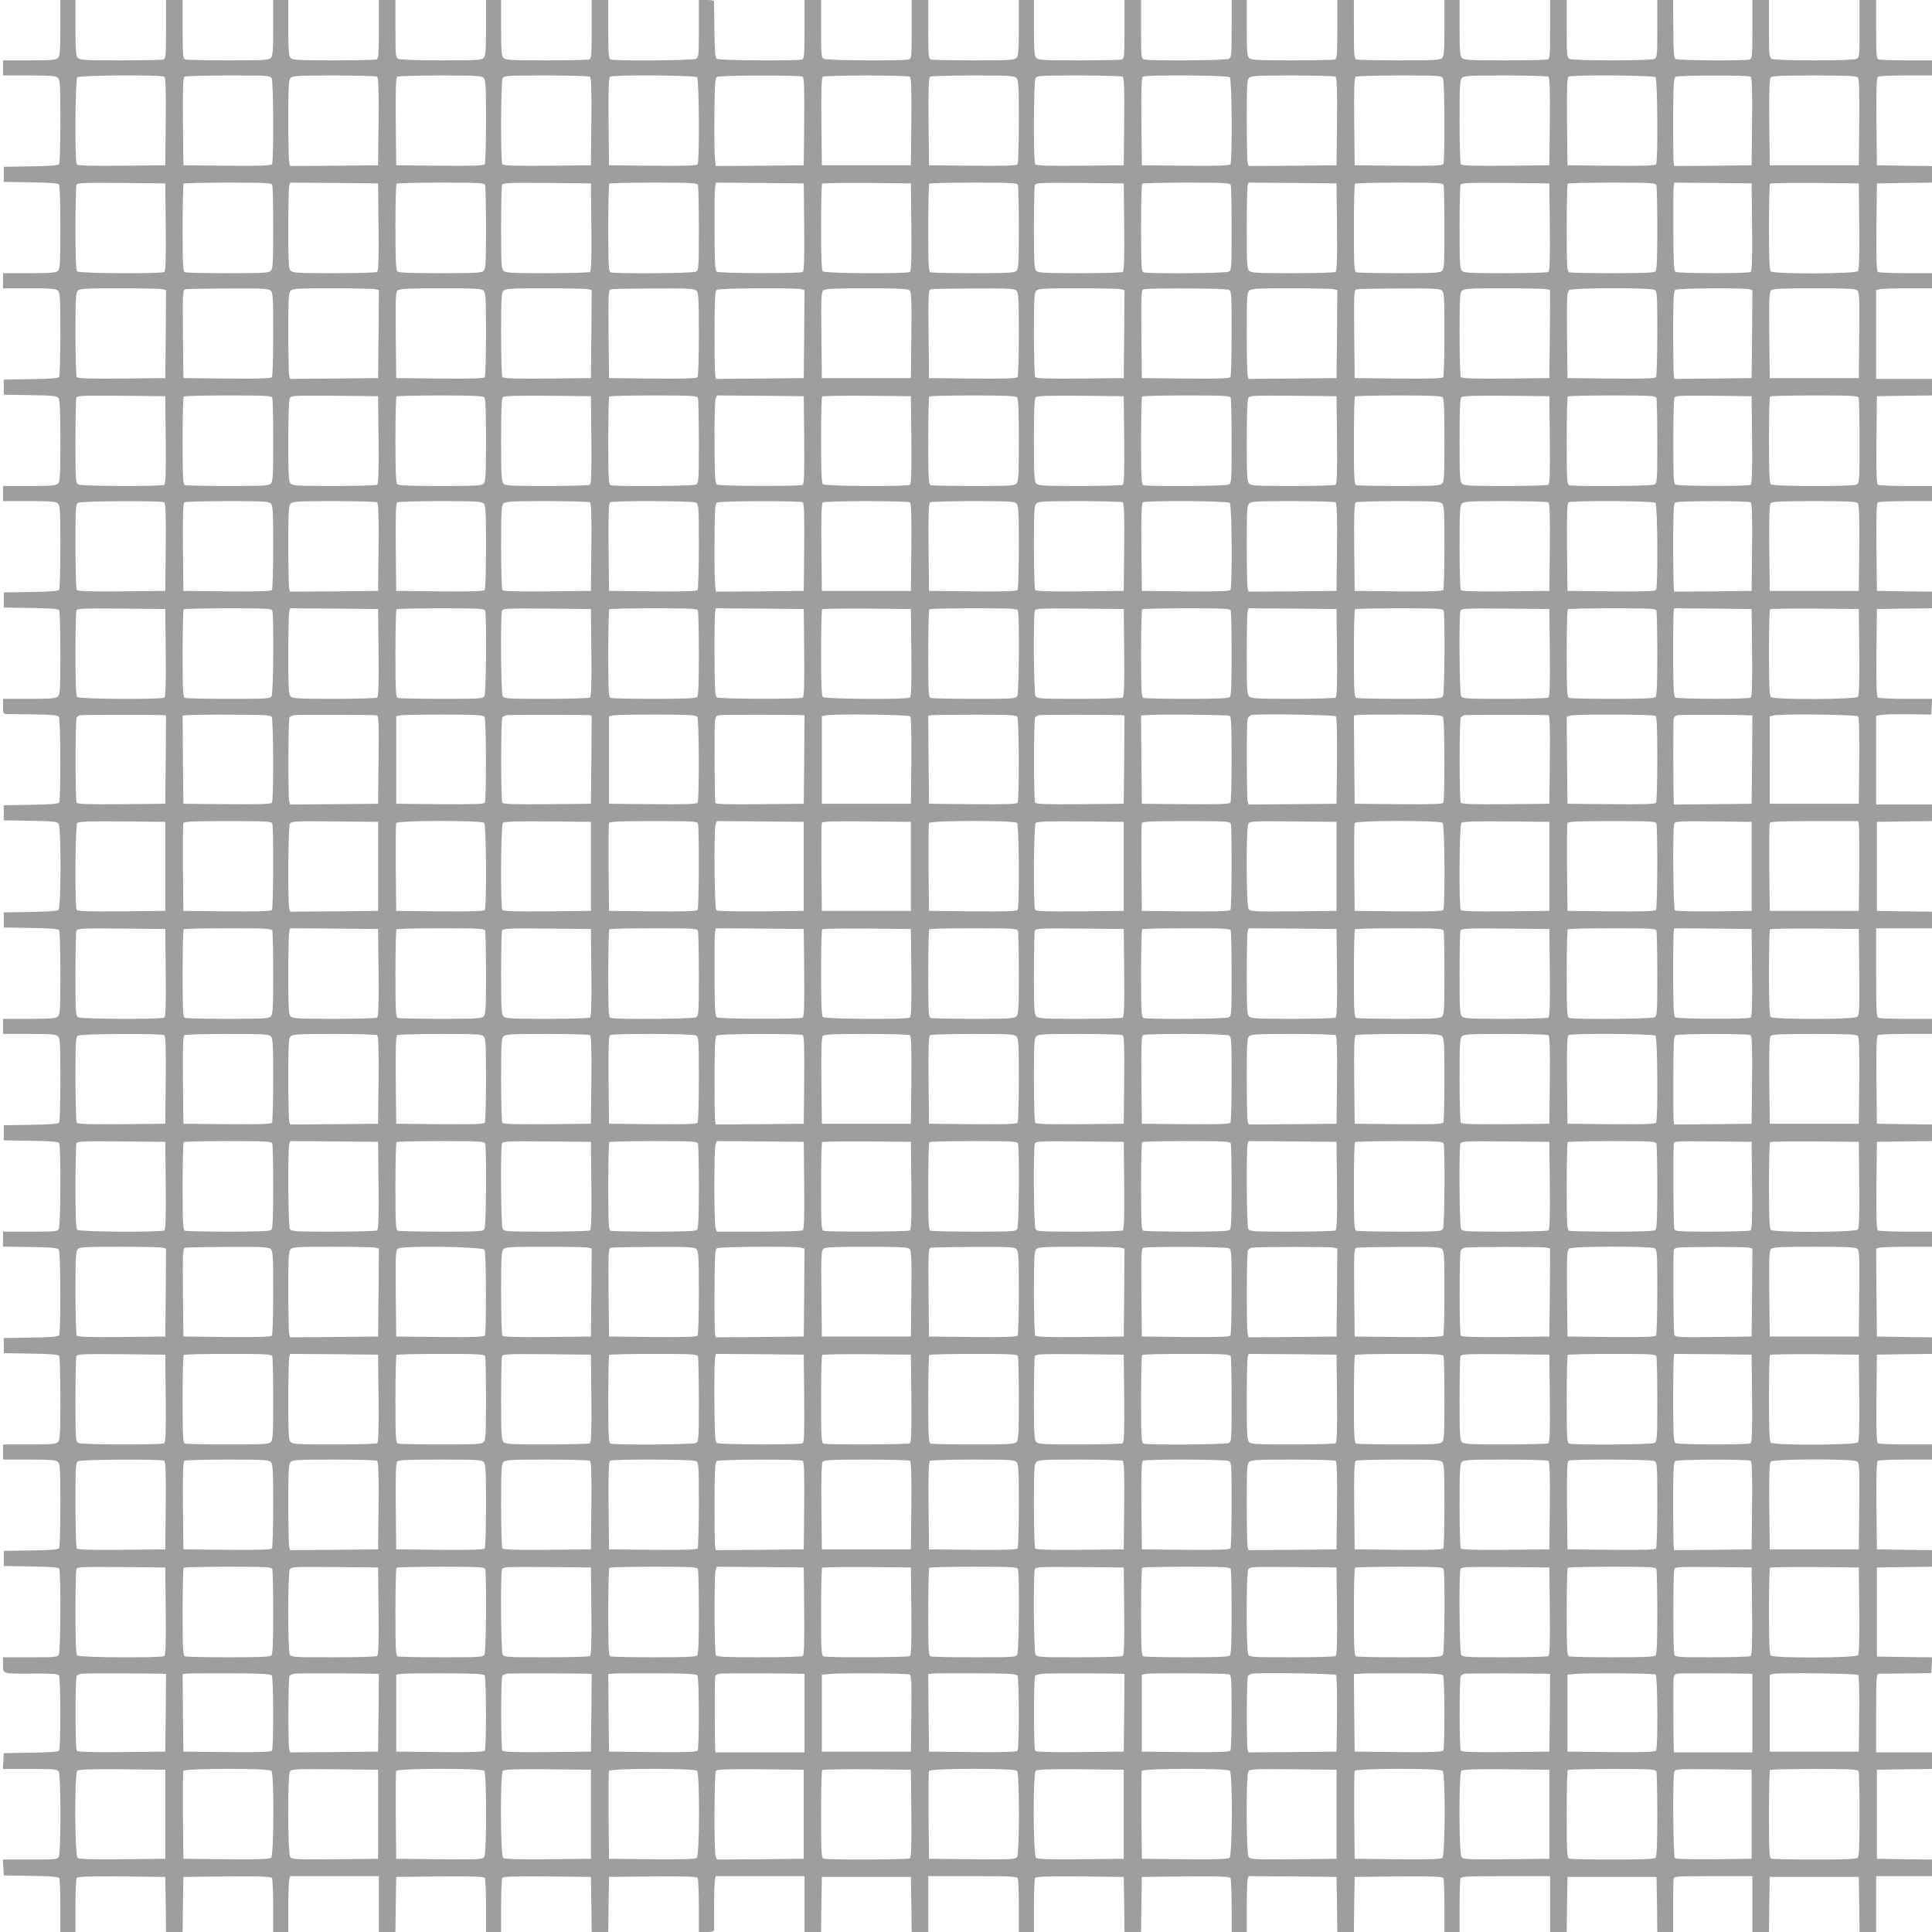 <?xml version="1.0" standalone="no"?>
<!DOCTYPE svg PUBLIC "-//W3C//DTD SVG 20010904//EN"
 "http://www.w3.org/TR/2001/REC-SVG-20010904/DTD/svg10.dtd">
<svg version="1.0" xmlns="http://www.w3.org/2000/svg"
 width="1280pt" height="1280pt" viewBox="0 0 1280 1280"
 preserveAspectRatio="xMidYMid meet">
<g transform="translate(0,1280) scale(0.1,-0.1)"
fill="#9e9e9e" stroke="none">
<path d="M400 12616 c0 -154 -3 -187 -16 -200 -13 -13 -45 -16 -190 -16 l-174
0 0 -50 0 -50 174 0 c145 0 177 -3 190 -16 14 -13 16 -53 16 -287 0 -150 -4
-278 -8 -284 -6 -9 -59 -13 -187 -15 l-180 -3 0 -50 0 -50 180 -3 c128 -2 181
-6 187 -15 4 -6 8 -134 8 -284 0 -234 -2 -274 -16 -287 -13 -13 -45 -16 -190
-16 l-174 0 0 -50 0 -50 174 0 c145 0 177 -3 190 -16 14 -13 16 -53 16 -287 0
-150 -4 -278 -8 -284 -6 -9 -59 -13 -187 -15 l-180 -3 0 -50 0 -50 175 -3
c150 -2 177 -5 187 -19 10 -12 13 -86 13 -284 0 -230 -2 -270 -16 -283 -13
-13 -45 -16 -190 -16 l-174 0 0 -50 0 -50 174 0 c145 0 177 -3 190 -16 14 -13
16 -53 16 -287 0 -150 -4 -278 -8 -284 -6 -9 -59 -13 -187 -15 l-180 -3 0 -50
0 -50 180 -3 c128 -2 181 -6 187 -15 4 -6 8 -134 8 -284 0 -234 -2 -274 -16
-287 -13 -13 -45 -16 -190 -16 l-174 0 0 -50 c0 -45 2 -50 23 -51 12 0 93 -1
180 -2 128 -2 160 -5 167 -17 12 -18 13 -550 2 -567 -6 -9 -59 -13 -187 -15
l-180 -3 0 -50 0 -50 175 -3 c150 -2 177 -5 188 -19 18 -25 17 -556 -1 -572
-8 -6 -80 -12 -188 -13 l-174 -3 0 -50 0 -50 180 -3 c128 -2 181 -6 187 -15 4
-6 8 -134 8 -284 0 -234 -2 -274 -16 -287 -13 -13 -45 -16 -190 -16 l-174 0 0
-50 0 -50 174 0 c145 0 177 -3 190 -16 14 -13 16 -53 16 -287 0 -150 -4 -278
-8 -284 -6 -9 -59 -13 -187 -15 l-180 -3 0 -50 0 -50 180 -3 c128 -2 181 -6
187 -15 12 -19 10 -545 -2 -568 -10 -18 -23 -19 -190 -19 l-180 0 0 -49 0 -50
180 -3 c147 -2 183 -6 190 -18 12 -18 13 -550 2 -567 -6 -9 -59 -13 -187 -15
l-180 -3 0 -50 0 -50 180 -3 c128 -2 181 -6 187 -15 4 -6 8 -134 8 -284 0
-234 -2 -274 -16 -287 -13 -13 -45 -16 -190 -16 l-174 0 0 -50 0 -50 174 0
c145 0 177 -3 190 -16 14 -13 16 -53 16 -287 0 -150 -4 -278 -8 -284 -6 -9
-59 -13 -187 -15 l-180 -3 0 -50 0 -50 180 -3 c128 -2 181 -6 187 -15 12 -19
10 -545 -2 -568 -10 -18 -23 -19 -190 -19 l-180 0 0 -50 c0 -61 -8 -59 203
-58 127 1 161 -2 168 -13 11 -17 12 -479 1 -496 -6 -9 -59 -13 -187 -15 l-180
-3 -3 -52 -3 -53 180 0 c168 0 181 -1 191 -19 14 -26 14 -536 0 -562 -10 -18
-23 -19 -191 -19 l-180 0 3 -52 3 -53 180 -3 c128 -2 181 -6 187 -15 4 -6 8
-90 8 -184 l0 -173 50 0 50 0 0 173 c0 94 4 178 8 185 7 9 73 12 298 10 l289
-3 3 -182 2 -183 55 0 55 0 2 183 3 182 289 3 c225 2 291 -1 298 -10 4 -7 8
-91 8 -185 l0 -173 50 0 50 0 0 163 c0 89 3 172 6 185 l6 22 294 0 294 0 0
-185 0 -185 55 0 55 0 2 183 3 182 289 3 c225 2 291 -1 298 -10 4 -7 8 -91 8
-185 l0 -173 50 0 50 0 0 173 c0 94 4 178 8 185 7 9 73 12 298 10 l289 -3 3
-183 2 -182 55 0 55 0 2 183 3 182 289 3 c225 2 291 -1 298 -10 4 -7 8 -91 8
-185 l0 -173 50 0 c41 0 50 3 51 18 1 9 1 78 0 152 0 74 2 150 5 168 l5 32
294 0 295 0 0 -185 0 -185 55 0 55 0 2 183 3 182 295 0 295 0 3 -182 2 -183
55 0 55 0 0 185 0 185 294 0 c259 0 295 -2 300 -16 3 -9 6 -92 6 -185 l0 -169
50 0 50 0 0 173 c0 94 4 178 8 185 7 9 73 12 298 10 l289 -3 3 -182 2 -183 55
0 55 0 2 183 3 182 289 3 c225 2 291 -1 298 -10 4 -7 8 -91 8 -185 l0 -173 50
0 50 0 0 163 c0 89 3 172 6 185 l6 22 292 -2 291 -3 3 -182 2 -183 55 0 55 0
2 183 3 182 289 3 c225 2 291 -1 298 -10 4 -7 8 -91 8 -185 l0 -173 50 0 50 0
0 169 c0 93 3 176 6 185 5 14 41 16 300 16 l294 0 0 -185 0 -185 55 0 55 0 2
183 3 182 295 0 295 0 3 -182 2 -183 53 0 52 0 0 167 c0 93 1 176 3 186 4 16
25 17 263 17 l259 0 0 -185 0 -185 55 0 55 0 2 183 3 182 295 0 295 0 3 -182
2 -183 55 0 55 0 0 185 0 185 185 0 185 0 0 55 0 55 -182 2 -183 3 0 295 0
295 183 3 182 2 0 55 0 55 -185 0 -185 0 0 260 c0 241 1 260 18 261 9 0 91 1
182 2 l165 2 3 52 3 53 -183 2 -183 3 0 295 0 295 183 3 182 2 0 55 0 55 -182
2 -183 3 -3 289 c-2 225 1 291 10 298 7 4 91 8 186 8 l172 0 0 50 0 50 -172 0
c-95 0 -179 4 -186 8 -9 7 -12 73 -10 298 l3 289 183 3 182 2 0 55 0 55 -182
2 -183 3 -3 291 -2 292 22 6 c13 3 96 6 186 6 l162 0 0 50 0 50 -172 0 c-95 0
-179 4 -186 8 -9 7 -12 73 -10 298 l3 289 183 3 182 2 0 55 0 55 -182 2 -183
3 -3 289 c-2 225 1 291 10 298 7 4 91 8 186 8 l172 0 0 50 0 50 -169 0 c-93 0
-176 3 -185 6 -14 5 -16 41 -16 300 l0 294 185 0 185 0 0 55 0 55 -182 2 -183
3 0 295 0 295 183 3 182 2 0 55 0 55 -185 0 -185 0 0 294 0 294 38 6 c20 3
102 5 182 4 l145 -2 3 52 3 52 -173 0 c-95 0 -179 4 -186 8 -9 7 -12 73 -10
298 l3 289 183 3 182 2 0 55 0 55 -182 2 -183 3 -3 289 c-2 225 1 291 10 298
7 4 91 8 186 8 l172 0 0 50 0 50 -172 0 c-95 0 -179 4 -186 8 -9 7 -12 73 -10
298 l3 289 183 3 182 2 0 55 0 55 -185 0 -185 0 0 294 0 294 23 6 c12 3 95 6
185 6 l162 0 0 50 0 50 -172 0 c-95 0 -179 4 -186 8 -9 7 -12 73 -10 298 l3
289 183 3 182 2 0 55 0 55 -182 2 -183 3 -3 289 c-2 225 1 291 10 298 7 4 91
8 186 8 l172 0 0 50 0 50 -169 0 c-93 0 -176 3 -185 6 -14 5 -16 32 -16 200
l0 194 -55 0 -55 0 0 -190 c0 -177 -1 -190 -19 -200 -12 -6 -120 -10 -281 -10
-161 0 -269 4 -281 10 -18 10 -19 23 -19 200 l0 190 -55 0 -55 0 0 -194 c0
-168 -2 -195 -16 -200 -25 -10 -477 -7 -493 3 -11 7 -14 48 -15 200 l-1 191
-52 0 -53 0 0 -190 c0 -177 -1 -190 -19 -200 -12 -6 -120 -10 -281 -10 -161 0
-269 4 -281 10 -18 10 -19 23 -19 200 l0 190 -55 0 -55 0 0 -194 c0 -168 -2
-195 -16 -200 -9 -3 -136 -6 -284 -6 -231 0 -271 2 -284 16 -13 13 -16 46 -16
200 l0 184 -50 0 -50 0 0 -184 c0 -154 -3 -187 -16 -200 -13 -14 -53 -16 -284
-16 -148 0 -275 3 -284 6 -14 5 -16 32 -16 200 l0 194 -55 0 -55 0 0 -194 c0
-168 -2 -195 -16 -200 -9 -3 -136 -6 -284 -6 -231 0 -271 2 -284 16 -13 13
-16 46 -16 200 l0 184 -50 0 -50 0 0 -190 c0 -177 -1 -190 -19 -200 -21 -11
-519 -14 -558 -4 -23 6 -23 8 -23 200 l0 194 -55 0 -55 0 0 -194 c0 -168 -2
-195 -16 -200 -9 -3 -136 -6 -284 -6 -231 0 -271 2 -284 16 -13 13 -16 46 -16
200 l0 184 -50 0 -50 0 0 -184 c0 -154 -3 -187 -16 -200 -13 -14 -53 -16 -284
-16 -148 0 -275 3 -284 6 -14 5 -16 32 -16 200 l0 194 -55 0 -55 0 0 -194 c0
-192 0 -194 -22 -200 -40 -10 -538 -7 -559 4 -18 10 -19 23 -19 200 l0 190
-55 0 -55 0 0 -194 c0 -168 -2 -195 -16 -200 -26 -10 -548 -7 -564 4 -12 8
-15 42 -17 192 -1 101 -2 186 -3 191 0 4 -22 7 -50 7 l-50 0 0 -190 c0 -177
-1 -190 -19 -200 -21 -11 -537 -15 -565 -4 -14 5 -16 32 -16 200 l0 194 -55 0
-55 0 0 -194 c0 -168 -2 -195 -16 -200 -9 -3 -136 -6 -284 -6 -231 0 -271 2
-284 16 -13 13 -16 46 -16 200 l0 184 -50 0 -50 0 0 -184 c0 -154 -3 -187 -16
-200 -13 -14 -53 -16 -280 -16 -164 0 -273 4 -285 10 -18 10 -19 23 -19 200
l0 190 -55 0 -55 0 0 -194 c0 -168 -2 -195 -16 -200 -9 -3 -136 -6 -284 -6
-231 0 -271 2 -284 16 -13 13 -16 46 -16 200 l0 184 -50 0 -50 0 0 -184 c0
-154 -3 -187 -16 -200 -13 -14 -53 -16 -284 -16 -148 0 -275 3 -284 6 -14 5
-16 32 -16 200 l0 194 -55 0 -55 0 0 -194 c0 -168 -2 -195 -16 -200 -9 -3
-136 -6 -284 -6 -231 0 -271 2 -284 16 -13 13 -16 46 -16 200 l0 184 -50 0
-50 0 0 -184z m688 -324 c9 -7 12 -73 10 -298 l-3 -289 -289 -3 c-225 -2 -291
1 -298 10 -13 22 -10 562 4 576 14 14 554 17 576 4z m712 -11 c12 -23 14 -549
2 -569 -7 -9 -73 -12 -298 -10 l-289 3 -3 289 c-2 225 1 291 10 298 7 4 138 8
290 8 264 0 278 -1 288 -19z m698 11 c9 -7 12 -73 10 -298 l-3 -289 -291 -3
-292 -2 -6 22 c-3 13 -6 141 -6 285 0 225 2 264 16 277 13 14 53 16 287 16
150 0 278 -4 285 -8z m706 -8 c14 -13 16 -53 16 -287 0 -150 -4 -278 -8 -285
-7 -9 -73 -12 -298 -10 l-289 3 -3 289 c-2 225 1 291 10 298 7 4 135 8 285 8
234 0 274 -2 287 -16z m704 8 c9 -7 12 -73 10 -298 l-3 -289 -289 -3 c-225 -2
-291 1 -298 10 -12 20 -10 546 2 569 10 18 24 19 288 19 152 0 283 -4 290 -8z
m710 -4 c14 -14 17 -554 4 -576 -7 -9 -73 -12 -298 -10 l-289 3 -3 289 c-2
225 1 291 10 298 22 13 562 10 576 -4z m700 4 c9 -7 12 -73 10 -298 l-3 -289
-291 -3 -292 -2 -5 42 c-3 24 -5 155 -4 291 2 208 4 249 17 257 18 12 550 13
568 2z m710 0 c9 -7 12 -73 10 -298 l-3 -289 -295 0 -295 0 -3 289 c-2 225 1
291 10 298 7 4 137 8 288 8 151 0 281 -4 288 -8z m706 -8 c14 -13 16 -53 16
-287 0 -150 -4 -278 -8 -285 -7 -9 -73 -12 -298 -10 l-289 3 -3 289 c-2 225 1
291 10 298 7 4 135 8 285 8 234 0 274 -2 287 -16z m704 8 c9 -7 12 -73 10
-298 l-3 -289 -289 -3 c-225 -2 -291 1 -298 10 -12 20 -10 546 2 569 10 18 24
19 288 19 152 0 283 -4 290 -8z m710 -4 c14 -14 17 -554 4 -576 -7 -9 -73 -12
-298 -10 l-289 3 -3 289 c-2 225 1 291 10 298 22 13 562 10 576 -4z m700 4 c9
-7 12 -73 10 -298 l-3 -289 -291 -3 -292 -2 -6 22 c-3 13 -6 141 -6 285 0 225
2 264 16 277 13 14 53 16 287 16 150 0 278 -4 285 -8z m712 -11 c12 -23 14
-549 2 -569 -7 -9 -73 -12 -298 -10 l-289 3 -3 289 c-2 225 1 291 10 298 7 4
138 8 290 8 264 0 278 -1 288 -19z m698 11 c9 -7 12 -73 10 -298 l-3 -289
-289 -3 c-225 -2 -291 1 -298 10 -4 7 -8 135 -8 285 0 234 2 274 16 287 13 14
53 16 287 16 150 0 278 -4 285 -8z m710 -4 c14 -14 17 -554 4 -576 -7 -9 -73
-12 -298 -10 l-289 3 -3 289 c-2 225 1 291 10 298 22 13 562 10 576 -4z m630
4 c9 -7 12 -73 10 -298 l-3 -289 -256 -3 -257 -2 -4 27 c-2 16 -3 146 -3 291
1 218 4 265 16 273 17 11 479 12 497 1z m711 -6 c8 -9 11 -96 9 -297 l-3 -284
-295 0 -295 0 -3 284 c-2 201 1 288 9 297 9 11 66 14 289 14 223 0 280 -3 289
-14z m-11211 -990 c2 -225 -1 -291 -10 -298 -22 -13 -562 -10 -576 4 -9 9 -12
86 -12 284 0 150 3 280 6 288 6 15 38 16 298 14 l291 -3 3 -289z m706 278 c3
-9 6 -136 6 -284 0 -231 -2 -271 -16 -284 -13 -14 -53 -16 -284 -16 -148 0
-275 3 -284 6 -14 5 -16 41 -16 293 0 158 3 291 7 294 3 4 136 7 294 7 252 0
288 -2 293 -16z m704 -278 c2 -225 -1 -291 -10 -298 -7 -4 -135 -8 -285 -8
-234 0 -274 2 -287 16 -14 13 -16 52 -16 277 0 144 3 272 6 285 l6 22 292 -2
291 -3 3 -289z m706 278 c3 -9 6 -136 6 -284 0 -231 -2 -271 -16 -284 -13 -14
-54 -16 -288 -16 -198 0 -275 3 -284 12 -9 9 -12 88 -12 293 0 155 3 285 7
288 3 4 136 7 294 7 252 0 288 -2 293 -16z m704 -278 c2 -225 -1 -291 -10
-298 -7 -4 -135 -8 -285 -8 -234 0 -274 2 -287 16 -14 13 -16 53 -16 284 0
148 3 276 6 284 6 15 38 16 298 14 l291 -3 3 -289z m706 278 c3 -9 6 -139 6
-289 0 -261 -1 -275 -19 -285 -21 -11 -537 -15 -565 -4 -14 5 -16 41 -16 293
0 158 3 291 7 294 3 4 136 7 294 7 252 0 288 -2 293 -16z m704 -278 c2 -225
-1 -291 -10 -298 -18 -11 -550 -10 -568 2 -13 8 -15 49 -16 262 -1 139 0 270
3 291 l6 37 291 -2 291 -3 3 -289z m710 0 c2 -225 -1 -291 -10 -298 -22 -13
-562 -10 -576 4 -9 9 -12 88 -12 293 0 155 3 285 7 288 4 4 137 6 297 5 l291
-3 3 -289z m706 278 c3 -9 6 -136 6 -284 0 -231 -2 -271 -16 -284 -13 -14 -53
-16 -284 -16 -148 0 -275 3 -284 6 -14 5 -16 41 -16 293 0 158 3 291 7 294 3
4 136 7 294 7 252 0 288 -2 293 -16z m704 -278 c2 -225 -1 -291 -10 -298 -7
-4 -135 -8 -285 -8 -234 0 -274 2 -287 16 -14 13 -16 53 -16 284 0 148 3 276
6 284 6 15 38 16 298 14 l291 -3 3 -289z m706 278 c3 -9 6 -139 6 -289 0 -261
-1 -275 -19 -285 -21 -11 -537 -15 -565 -4 -14 5 -16 41 -16 293 0 158 3 291
7 294 3 4 136 7 294 7 252 0 288 -2 293 -16z m704 -278 c2 -225 -1 -291 -10
-298 -7 -4 -135 -8 -285 -8 -234 0 -274 2 -287 16 -14 13 -16 52 -16 277 0
144 3 272 6 285 l6 22 292 -2 291 -3 3 -289z m706 278 c3 -9 6 -136 6 -284 0
-231 -2 -271 -16 -284 -13 -14 -53 -16 -284 -16 -148 0 -275 3 -284 6 -14 5
-16 41 -16 293 0 158 3 291 7 294 3 4 136 7 294 7 252 0 288 -2 293 -16z m704
-278 c2 -225 -1 -291 -10 -298 -7 -4 -135 -8 -285 -8 -234 0 -274 2 -287 16
-14 13 -16 53 -16 284 0 148 3 276 6 284 6 15 38 16 298 14 l291 -3 3 -289z
m706 278 c3 -9 6 -138 6 -288 0 -198 -3 -275 -12 -284 -9 -9 -86 -12 -284 -12
-150 0 -279 3 -288 6 -14 5 -16 41 -16 293 0 158 3 291 7 294 3 4 136 7 294 7
252 0 288 -2 293 -16z m634 -278 c2 -225 -1 -291 -10 -298 -18 -11 -480 -10
-497 1 -11 7 -14 58 -15 273 -1 144 0 275 3 291 l3 27 257 -2 256 -3 3 -289z
m710 5 c2 -201 -1 -288 -9 -297 -16 -19 -558 -21 -577 -2 -9 9 -12 88 -12 293
0 155 3 285 7 288 4 4 137 6 297 5 l291 -3 3 -284z m-11240 -417 l22 -6 -2
-292 -3 -291 -289 -3 c-225 -2 -291 1 -298 10 -4 7 -8 135 -8 285 0 234 2 274
16 287 13 14 52 16 277 16 144 0 272 -3 285 -6z m716 -10 c14 -13 16 -53 16
-287 0 -150 -4 -278 -8 -285 -7 -9 -73 -12 -298 -10 l-289 3 -3 292 c-2 271
-1 292 15 296 10 3 138 5 285 6 230 1 269 -1 282 -15z m694 10 l22 -6 -2 -292
-3 -291 -291 -3 -292 -2 -6 22 c-3 13 -6 141 -6 285 0 225 2 264 16 277 13 14
52 16 277 16 144 0 272 -3 285 -6z m716 -10 c14 -13 16 -53 16 -287 0 -150 -4
-278 -8 -285 -7 -9 -73 -12 -298 -10 l-289 3 -3 285 c-2 259 -1 286 15 298 12
9 86 12 284 12 230 0 270 -2 283 -16z m694 10 l22 -6 -2 -292 -3 -291 -289 -3
c-225 -2 -291 1 -298 10 -4 7 -8 135 -8 285 0 234 2 274 16 287 13 14 52 16
277 16 144 0 272 -3 285 -6z m716 -10 c14 -13 16 -53 16 -287 0 -150 -4 -278
-8 -285 -7 -9 -73 -12 -298 -10 l-289 3 -3 292 c-2 271 -1 292 15 296 10 3
138 5 285 6 230 1 269 -1 282 -15z m694 10 l22 -6 -2 -292 -3 -291 -291 -3
-292 -2 -4 31 c-3 17 -4 147 -4 290 1 219 3 261 16 269 16 11 520 14 558 4z
m715 -6 c16 -12 17 -39 15 -298 l-3 -285 -295 0 -295 0 -3 285 c-2 259 -1 286
15 298 12 9 86 12 283 12 197 0 271 -3 283 -12z m711 -4 c14 -13 16 -53 16
-287 0 -150 -4 -278 -8 -285 -7 -9 -73 -12 -298 -10 l-289 3 -3 292 c-2 271
-1 292 15 296 10 3 138 5 285 6 230 1 269 -1 282 -15z m694 10 l22 -6 -2 -292
-3 -291 -289 -3 c-225 -2 -291 1 -298 10 -4 7 -8 135 -8 285 0 234 2 274 16
287 13 14 52 16 277 16 144 0 272 -3 285 -6z m713 -4 c18 -10 19 -24 19 -288
0 -152 -4 -283 -8 -290 -7 -9 -73 -12 -298 -10 l-289 3 -3 292 c-2 271 -1 292
15 296 38 10 545 7 564 -3z m697 4 l22 -6 -2 -292 -3 -291 -291 -3 -292 -2 -6
22 c-3 13 -6 141 -6 285 0 225 2 264 16 277 13 14 52 16 277 16 144 0 272 -3
285 -6z m716 -10 c14 -13 16 -53 16 -287 0 -150 -4 -278 -8 -285 -7 -9 -73
-12 -298 -10 l-289 3 -3 292 c-2 271 -1 292 15 296 10 3 138 5 285 6 230 1
269 -1 282 -15z m694 10 l22 -6 -2 -292 -3 -291 -289 -3 c-225 -2 -291 1 -298
10 -4 7 -8 135 -8 285 0 234 2 274 16 287 13 14 52 16 277 16 144 0 272 -3
285 -6z m713 -4 c18 -10 19 -24 19 -288 0 -152 -4 -283 -8 -290 -7 -9 -73 -12
-298 -10 l-289 3 -3 285 c-2 259 -1 286 15 298 22 16 534 17 564 2z m627 4
l22 -6 -2 -292 -3 -291 -256 -3 -257 -2 -3 32 c-2 18 -4 149 -4 291 1 216 3
260 15 267 16 11 451 13 488 4z m715 -6 c16 -12 17 -39 15 -298 l-3 -285 -295
0 -295 0 -3 285 c-2 259 -1 286 15 298 12 9 86 12 283 12 197 0 271 -3 283
-12z m-11205 -992 c2 -225 -1 -291 -10 -298 -20 -12 -546 -10 -569 2 -18 10
-19 24 -19 285 0 150 3 281 6 289 6 15 38 16 298 14 l291 -3 3 -289z m706 278
c3 -9 6 -136 6 -284 0 -231 -2 -271 -16 -284 -13 -14 -53 -16 -284 -16 -148 0
-275 3 -284 6 -14 5 -16 41 -16 293 0 158 3 291 7 294 3 4 136 7 294 7 252 0
288 -2 293 -16z m704 -278 c2 -225 -1 -291 -10 -298 -7 -4 -135 -8 -285 -8
-234 0 -274 2 -287 16 -14 13 -16 53 -16 280 0 165 4 273 10 285 10 19 22 19
298 17 l287 -3 3 -289z m700 282 c9 -9 12 -86 12 -284 0 -234 -2 -275 -16
-288 -13 -14 -54 -16 -288 -16 -198 0 -275 3 -284 12 -9 9 -12 88 -12 293 0
155 3 285 7 288 3 4 133 7 288 7 205 0 284 -3 293 -12z m710 -282 c2 -225 -1
-291 -10 -298 -7 -4 -135 -8 -285 -8 -234 0 -274 2 -287 16 -14 13 -16 54 -16
288 0 200 3 275 12 284 9 9 84 12 298 10 l285 -3 3 -289z m706 278 c3 -9 6
-139 6 -289 0 -261 -1 -275 -19 -285 -21 -11 -537 -15 -565 -4 -14 5 -16 41
-16 293 0 158 3 291 7 294 3 4 136 7 294 7 252 0 288 -2 293 -16z m704 -278
c2 -225 -1 -291 -10 -298 -18 -11 -550 -10 -568 2 -13 8 -15 51 -16 277 -1
147 2 278 7 291 l9 22 287 -2 288 -3 3 -289z m710 0 c2 -225 -1 -291 -10 -298
-22 -13 -562 -10 -576 4 -9 9 -12 88 -12 293 0 155 3 285 7 288 4 4 137 6 297
5 l291 -3 3 -289z m700 282 c9 -9 12 -86 12 -284 0 -234 -2 -275 -16 -288 -13
-14 -53 -16 -284 -16 -148 0 -275 3 -284 6 -14 5 -16 41 -16 293 0 158 3 291
7 294 3 4 133 7 288 7 205 0 284 -3 293 -12z m710 -282 c2 -225 -1 -291 -10
-298 -7 -4 -135 -8 -285 -8 -234 0 -274 2 -287 16 -14 13 -16 54 -16 288 0
200 3 275 12 284 9 9 84 12 298 10 l285 -3 3 -289z m706 278 c3 -9 6 -139 6
-289 0 -261 -1 -275 -19 -285 -21 -11 -537 -15 -565 -4 -14 5 -16 41 -16 293
0 158 3 291 7 294 3 4 136 7 294 7 252 0 288 -2 293 -16z m704 -278 c2 -225
-1 -291 -10 -298 -7 -4 -135 -8 -285 -8 -234 0 -274 2 -287 16 -14 13 -16 53
-16 280 0 165 4 273 10 285 10 19 22 19 298 17 l287 -3 3 -289z m700 282 c9
-9 12 -86 12 -284 0 -234 -2 -275 -16 -288 -13 -14 -53 -16 -284 -16 -148 0
-275 3 -284 6 -14 5 -16 41 -16 293 0 158 3 291 7 294 3 4 133 7 288 7 205 0
284 -3 293 -12z m710 -282 c2 -225 -1 -291 -10 -298 -7 -4 -135 -8 -285 -8
-234 0 -274 2 -287 16 -14 13 -16 54 -16 288 0 200 3 275 12 284 9 9 84 12
298 10 l285 -3 3 -289z m706 278 c3 -9 6 -139 6 -289 0 -261 -1 -275 -19 -285
-21 -11 -537 -15 -565 -4 -14 5 -16 41 -16 293 0 158 3 291 7 294 3 4 136 7
294 7 252 0 288 -2 293 -16z m634 -278 c2 -225 -1 -291 -10 -298 -18 -11 -480
-10 -498 2 -12 7 -14 53 -14 282 0 151 3 281 7 291 6 16 27 17 259 15 l253 -3
3 -289z m706 278 c3 -9 6 -139 6 -289 0 -261 -1 -275 -19 -285 -29 -15 -553
-14 -569 2 -9 9 -12 88 -12 293 0 155 3 285 7 288 3 4 136 7 294 7 252 0 288
-2 293 -16z m-11226 -692 c9 -7 12 -73 10 -298 l-3 -289 -289 -3 c-225 -2
-291 1 -298 10 -4 7 -8 138 -8 290 0 253 1 278 18 287 20 12 551 15 570 3z
m706 -8 c14 -13 16 -53 16 -287 0 -150 -4 -278 -8 -285 -7 -9 -73 -12 -298
-10 l-289 3 -3 289 c-2 225 1 291 10 298 7 4 135 8 285 8 234 0 274 -2 287
-16z m704 8 c9 -7 12 -73 10 -298 l-3 -289 -291 -3 -292 -2 -6 22 c-3 13 -6
141 -6 285 0 225 2 264 16 277 13 14 53 16 287 16 150 0 278 -4 285 -8z m706
-8 c14 -13 16 -53 16 -287 0 -150 -4 -278 -8 -285 -7 -9 -73 -12 -298 -10
l-289 3 -3 289 c-2 225 1 291 10 298 7 4 135 8 285 8 234 0 274 -2 287 -16z
m704 8 c9 -7 12 -73 10 -298 l-3 -289 -289 -3 c-225 -2 -291 1 -298 10 -4 7
-8 135 -8 285 0 234 2 274 16 287 13 14 53 16 287 16 150 0 278 -4 285 -8z
m703 -2 c18 -10 19 -24 19 -288 0 -152 -4 -283 -8 -290 -7 -9 -73 -12 -298
-10 l-289 3 -3 289 c-2 225 1 291 10 298 20 12 546 10 569 -2z m707 2 c9 -7
12 -73 10 -298 l-3 -289 -291 -3 -291 -2 -5 42 c-3 24 -5 155 -4 291 1 208 3
249 16 257 18 12 550 13 568 2z m710 0 c9 -7 12 -73 10 -298 l-3 -289 -295 0
-295 0 -3 289 c-2 225 1 291 10 298 7 4 137 8 288 8 151 0 281 -4 288 -8z
m706 -8 c14 -13 16 -53 16 -287 0 -150 -4 -278 -8 -285 -7 -9 -73 -12 -298
-10 l-289 3 -3 289 c-2 225 1 291 10 298 7 4 135 8 285 8 234 0 274 -2 287
-16z m704 8 c9 -7 12 -73 10 -298 l-3 -289 -289 -3 c-225 -2 -291 1 -298 10
-4 7 -8 135 -8 285 0 234 2 274 16 287 13 14 53 16 287 16 150 0 278 -4 285
-8z m710 -4 c14 -14 17 -554 4 -576 -7 -9 -73 -12 -298 -10 l-289 3 -3 289
c-2 225 1 291 10 298 22 13 562 10 576 -4z m700 4 c9 -7 12 -73 10 -298 l-3
-289 -291 -3 -292 -2 -6 22 c-3 13 -6 141 -6 285 0 225 2 264 16 277 13 14 53
16 287 16 150 0 278 -4 285 -8z m706 -8 c14 -13 16 -53 16 -287 0 -150 -4
-278 -8 -285 -7 -9 -73 -12 -298 -10 l-289 3 -3 289 c-2 225 1 291 10 298 7 4
135 8 285 8 234 0 274 -2 287 -16z m704 8 c9 -7 12 -73 10 -298 l-3 -289 -289
-3 c-225 -2 -291 1 -298 10 -4 7 -8 135 -8 285 0 234 2 274 16 287 13 14 53
16 287 16 150 0 278 -4 285 -8z m710 -4 c14 -14 17 -554 4 -576 -7 -9 -73 -12
-298 -10 l-289 3 -3 289 c-2 225 1 291 10 298 22 13 562 10 576 -4z m630 4 c9
-7 12 -73 10 -298 l-3 -289 -256 -3 -257 -2 -3 32 c-2 18 -4 149 -4 291 1 215
3 260 15 268 18 11 480 12 498 1z m711 -6 c8 -9 11 -96 9 -297 l-3 -284 -295
0 -295 0 -3 284 c-2 201 1 288 9 297 9 11 66 14 289 14 223 0 280 -3 289 -14z
m-11211 -990 c2 -225 -1 -291 -10 -298 -22 -13 -562 -10 -576 4 -9 9 -12 86
-12 284 0 150 3 280 6 288 6 15 38 16 298 14 l291 -3 3 -289z m706 278 c11
-28 7 -544 -4 -565 -10 -18 -24 -19 -285 -19 -150 0 -280 3 -289 6 -14 5 -16
41 -16 293 0 158 3 291 7 294 3 4 136 7 294 7 252 0 288 -2 293 -16z m704
-278 c2 -225 -1 -291 -10 -298 -7 -4 -135 -8 -285 -8 -234 0 -274 2 -287 16
-14 13 -16 52 -16 277 0 144 3 272 6 285 l6 22 292 -2 291 -3 3 -289z m706
278 c11 -28 7 -544 -4 -565 -10 -18 -24 -19 -285 -19 -150 0 -280 3 -289 6
-14 5 -16 41 -16 293 0 158 3 291 7 294 3 4 136 7 294 7 252 0 288 -2 293 -16z
m704 -278 c2 -225 -1 -291 -10 -298 -7 -4 -138 -8 -290 -8 -264 0 -278 1 -288
19 -11 21 -15 537 -4 565 6 15 38 16 298 14 l291 -3 3 -289z m706 278 c3 -9 6
-138 6 -288 0 -198 -3 -275 -12 -284 -9 -9 -86 -12 -284 -12 -150 0 -279 3
-288 6 -14 5 -16 41 -16 293 0 158 3 291 7 294 3 4 136 7 294 7 252 0 288 -2
293 -16z m704 -278 c2 -225 -1 -291 -10 -298 -18 -11 -550 -10 -568 2 -13 8
-15 50 -16 275 -1 147 1 277 4 291 l4 24 292 -2 291 -3 3 -289z m710 0 c2
-225 -1 -291 -10 -298 -22 -13 -562 -10 -576 4 -9 9 -12 88 -12 293 0 155 3
285 7 288 4 4 137 6 297 5 l291 -3 3 -289z m706 278 c11 -28 7 -544 -4 -565
-10 -18 -24 -19 -285 -19 -150 0 -280 3 -289 6 -14 5 -16 41 -16 293 0 158 3
291 7 294 3 4 136 7 294 7 252 0 288 -2 293 -16z m704 -278 c2 -225 -1 -291
-10 -298 -7 -4 -138 -8 -290 -8 -264 0 -278 1 -288 19 -11 21 -15 537 -4 565
6 15 38 16 298 14 l291 -3 3 -289z m706 278 c3 -9 6 -138 6 -288 0 -198 -3
-275 -12 -284 -9 -9 -86 -12 -284 -12 -150 0 -279 3 -288 6 -14 5 -16 41 -16
293 0 158 3 291 7 294 3 4 136 7 294 7 252 0 288 -2 293 -16z m704 -278 c2
-225 -1 -291 -10 -298 -7 -4 -135 -8 -285 -8 -234 0 -274 2 -287 16 -14 13
-16 52 -16 277 0 144 3 272 6 285 l6 22 292 -2 291 -3 3 -289z m706 278 c11
-28 7 -544 -4 -565 -10 -18 -24 -19 -285 -19 -150 0 -280 3 -289 6 -14 5 -16
41 -16 293 0 158 3 291 7 294 3 4 136 7 294 7 252 0 288 -2 293 -16z m704
-278 c2 -225 -1 -291 -10 -298 -7 -4 -138 -8 -290 -8 -264 0 -278 1 -288 19
-11 21 -15 537 -4 565 6 15 38 16 298 14 l291 -3 3 -289z m706 278 c3 -9 6
-138 6 -288 0 -198 -3 -275 -12 -284 -9 -9 -86 -12 -284 -12 -150 0 -279 3
-288 6 -14 5 -16 41 -16 293 0 158 3 291 7 294 3 4 136 7 294 7 252 0 288 -2
293 -16z m634 -278 c2 -225 -1 -291 -10 -298 -18 -11 -480 -10 -498 1 -12 8
-14 54 -15 273 0 145 1 275 3 291 l4 27 257 -2 256 -3 3 -289z m710 5 c2 -201
-1 -288 -9 -297 -16 -19 -558 -21 -577 -2 -9 9 -12 88 -12 293 0 155 3 285 7
288 4 4 137 6 297 5 l291 -3 3 -284z m-11240 -419 l22 -2 -2 -292 -3 -293
-289 -3 c-225 -2 -291 1 -298 10 -10 16 -10 549 0 564 4 6 13 13 21 15 12 4
493 5 549 1z m722 -12 c12 -18 13 -550 2 -568 -7 -9 -73 -12 -298 -10 l-289 3
-3 292 -2 292 32 3 c18 2 149 4 291 3 217 0 259 -3 267 -15z m693 11 c16 -1
17 -20 15 -293 l-3 -293 -291 -3 -292 -2 -6 22 c-8 33 -7 541 2 554 4 7 18 14
32 16 22 4 494 3 543 -1z m717 -11 c12 -18 13 -550 2 -568 -7 -9 -73 -12 -298
-10 l-289 3 0 290 0 290 30 6 c17 3 146 5 288 5 218 -1 259 -3 267 -16z m688
12 l22 -2 -2 -292 -3 -293 -289 -3 c-225 -2 -291 1 -298 10 -10 16 -10 549 0
564 4 7 18 14 32 16 24 3 490 3 538 0z m722 -12 c12 -18 13 -550 2 -568 -7 -9
-73 -12 -298 -10 l-289 3 0 290 0 289 25 6 c14 4 143 6 288 6 222 -1 264 -3
272 -16z m688 12 l22 -2 -2 -292 -3 -293 -292 -3 c-230 -2 -293 0 -294 10 -5
40 -7 518 -2 545 4 25 11 33 32 35 24 4 488 3 539 0z m722 -8 c7 -7 9 -103 8
-295 l-3 -284 -295 0 -295 0 0 290 0 290 30 6 c54 10 543 5 555 -7z m710 -4
c12 -18 13 -550 2 -568 -7 -9 -73 -12 -298 -10 l-289 3 -3 292 -2 292 27 3
c16 2 146 3 291 3 222 0 264 -2 272 -15z m688 12 l22 -2 -2 -292 -3 -293 -289
-3 c-225 -2 -291 1 -298 10 -10 16 -10 549 0 564 4 7 16 14 27 16 18 4 483 3
543 0z m720 -5 c9 -6 12 -74 12 -285 0 -152 -4 -283 -8 -290 -7 -9 -73 -12
-298 -10 l-289 3 -3 292 -2 292 27 3 c56 7 548 3 561 -5z m702 -3 c7 -7 9
-103 8 -295 l-3 -284 -291 -3 -292 -2 -6 22 c-7 29 -8 516 0 545 3 12 16 24
28 26 53 9 546 1 556 -9z m710 -4 c12 -18 13 -550 2 -568 -7 -9 -73 -12 -298
-10 l-289 3 -3 292 -2 292 22 4 c13 2 144 3 291 3 227 -1 269 -3 277 -16z
m698 12 c10 -2 12 -65 10 -294 l-3 -293 -289 -3 c-225 -2 -291 1 -298 10 -10
16 -10 549 0 564 4 7 16 14 27 16 18 3 523 3 553 0z m710 -5 c9 -6 12 -74 12
-285 0 -152 -4 -283 -8 -290 -7 -9 -73 -12 -298 -10 l-289 3 -3 288 -2 288 22
8 c29 10 549 9 566 -2z m615 4 l27 -1 -2 -292 -3 -293 -257 -3 -258 -2 -1 32
c-4 93 -4 516 -1 535 3 13 13 23 26 25 19 4 403 3 469 -1z m727 -7 c7 -7 9
-104 8 -295 l-3 -284 -295 0 -295 0 0 290 0 289 25 6 c44 12 548 6 560 -6z
m-11215 -994 l0 -295 -289 -3 c-225 -2 -291 1 -298 10 -13 22 -10 562 4 576 9
9 84 12 298 10 l285 -3 0 -295z m709 284 c9 -24 7 -557 -2 -572 -7 -9 -73 -12
-298 -10 l-289 3 -3 285 c-1 157 0 290 3 297 3 10 70 13 294 13 254 0 290 -2
295 -16z m701 -284 l0 -295 -291 -3 -292 -2 -6 22 c-10 40 -7 538 4 559 10 19
22 19 298 17 l287 -3 0 -295z m703 288 c14 -14 17 -554 4 -576 -7 -9 -73 -12
-298 -10 l-289 3 -3 285 c-1 157 0 290 3 297 6 18 565 19 583 1z m707 -288 l0
-295 -289 -3 c-225 -2 -291 1 -298 10 -13 22 -10 562 4 576 9 9 84 12 298 10
l285 -3 0 -295z m709 284 c9 -24 7 -557 -2 -572 -7 -9 -73 -12 -298 -10 l-289
3 -3 285 c-1 157 0 290 3 297 3 10 70 13 294 13 254 0 290 -2 295 -16z m701
-284 l0 -295 -284 -3 c-192 -1 -288 1 -295 8 -13 13 -17 534 -5 568 l9 22 287
-2 288 -3 0 -295z m710 0 l0 -295 -295 0 -295 0 -3 285 c-1 157 0 290 3 298 3
10 67 12 297 10 l293 -3 0 -295z m703 288 c14 -14 17 -554 4 -576 -7 -9 -73
-12 -298 -10 l-289 3 -3 285 c-1 157 0 290 3 297 6 18 565 19 583 1z m707
-288 l0 -295 -289 -3 c-225 -2 -291 1 -298 10 -13 22 -10 562 4 576 9 9 84 12
298 10 l285 -3 0 -295z m709 284 c9 -24 7 -557 -2 -572 -7 -9 -73 -12 -298
-10 l-289 3 -3 285 c-1 157 0 290 3 297 3 10 70 13 294 13 254 0 290 -2 295
-16z m701 -284 l0 -295 -285 -3 c-259 -2 -286 -1 -297 15 -17 22 -18 534 -3
564 10 19 22 19 298 17 l287 -3 0 -295z m703 288 c14 -14 17 -554 4 -576 -7
-9 -73 -12 -298 -10 l-289 3 -3 285 c-1 157 0 290 3 297 6 18 565 19 583 1z
m707 -288 l0 -295 -289 -3 c-225 -2 -291 1 -298 10 -13 22 -10 562 4 576 9 9
84 12 298 10 l285 -3 0 -295z m709 284 c9 -24 7 -557 -2 -572 -7 -9 -73 -12
-298 -10 l-289 3 -3 285 c-1 157 0 290 3 297 3 10 70 13 294 13 254 0 290 -2
295 -16z m631 -284 l0 -295 -249 -3 c-154 -1 -253 1 -259 7 -12 12 -16 541 -5
571 7 20 16 20 260 18 l253 -3 0 -295z m710 278 c3 -13 4 -147 3 -298 l-3
-275 -295 0 -295 0 -3 285 c-1 157 0 290 3 297 3 10 70 13 294 13 l291 0 5
-22z m-11217 -982 c2 -225 -1 -291 -10 -298 -20 -12 -546 -10 -569 2 -18 10
-19 24 -19 285 0 150 3 281 6 289 6 15 38 16 298 14 l291 -3 3 -289z m706 278
c3 -9 6 -136 6 -284 0 -231 -2 -271 -16 -284 -13 -14 -53 -16 -284 -16 -148 0
-275 3 -284 6 -14 5 -16 41 -16 293 0 158 3 291 7 294 3 4 136 7 294 7 252 0
288 -2 293 -16z m704 -278 c2 -225 -1 -291 -10 -298 -7 -4 -135 -8 -285 -8
-234 0 -274 2 -287 16 -14 13 -16 52 -16 277 0 144 3 272 6 285 l6 22 292 -2
291 -3 3 -289z m706 278 c3 -9 6 -136 6 -284 0 -231 -2 -271 -16 -284 -13 -14
-53 -16 -284 -16 -148 0 -275 3 -284 6 -14 5 -16 41 -16 293 0 158 3 291 7
294 3 4 136 7 294 7 252 0 288 -2 293 -16z m704 -278 c2 -225 -1 -291 -10
-298 -7 -4 -135 -8 -285 -8 -234 0 -274 2 -287 16 -14 13 -16 53 -16 284 0
148 3 276 6 284 6 15 38 16 298 14 l291 -3 3 -289z m706 278 c3 -9 6 -139 6
-289 0 -261 -1 -275 -19 -285 -21 -11 -537 -15 -565 -4 -14 5 -16 41 -16 293
0 158 3 291 7 294 3 4 136 7 294 7 252 0 288 -2 293 -16z m704 -278 c2 -225
-1 -291 -10 -298 -18 -11 -550 -10 -568 2 -13 8 -15 51 -16 273 -1 144 0 275
3 290 l5 27 292 -2 291 -3 3 -289z m710 0 c2 -225 -1 -291 -10 -298 -22 -13
-562 -10 -576 4 -9 9 -12 88 -12 293 0 155 3 285 7 288 4 4 137 6 297 5 l291
-3 3 -289z m706 278 c3 -9 6 -136 6 -284 0 -231 -2 -271 -16 -284 -13 -14 -53
-16 -284 -16 -148 0 -275 3 -284 6 -14 5 -16 41 -16 293 0 158 3 291 7 294 3
4 136 7 294 7 252 0 288 -2 293 -16z m704 -278 c2 -225 -1 -291 -10 -298 -7
-4 -135 -8 -285 -8 -234 0 -274 2 -287 16 -14 13 -16 53 -16 284 0 148 3 276
6 284 6 15 38 16 298 14 l291 -3 3 -289z m706 278 c3 -9 6 -139 6 -289 0 -261
-1 -275 -19 -285 -21 -11 -537 -15 -565 -4 -14 5 -16 41 -16 293 0 158 3 291
7 294 3 4 136 7 294 7 252 0 288 -2 293 -16z m704 -278 c2 -225 -1 -291 -10
-298 -7 -4 -135 -8 -285 -8 -234 0 -274 2 -287 16 -14 13 -16 52 -16 277 0
144 3 272 6 285 l6 22 292 -2 291 -3 3 -289z m706 278 c3 -9 6 -136 6 -284 0
-231 -2 -271 -16 -284 -13 -14 -53 -16 -284 -16 -148 0 -275 3 -284 6 -14 5
-16 41 -16 293 0 158 3 291 7 294 3 4 136 7 294 7 252 0 288 -2 293 -16z m704
-278 c2 -225 -1 -291 -10 -298 -7 -4 -135 -8 -285 -8 -234 0 -274 2 -287 16
-14 13 -16 53 -16 284 0 148 3 276 6 284 6 15 38 16 298 14 l291 -3 3 -289z
m706 278 c3 -9 6 -139 6 -289 0 -261 -1 -275 -19 -285 -21 -11 -537 -15 -565
-4 -14 5 -16 41 -16 293 0 158 3 291 7 294 3 4 136 7 294 7 252 0 288 -2 293
-16z m634 -278 c2 -225 -1 -291 -10 -298 -18 -11 -480 -10 -498 2 -12 7 -14
52 -15 277 0 147 1 278 4 291 l3 22 257 -2 256 -3 3 -289z m710 4 c2 -259 1
-286 -15 -297 -24 -18 -554 -18 -571 -1 -9 9 -12 88 -12 293 0 155 3 285 7
288 4 4 137 6 297 5 l291 -3 3 -285z m-11230 -418 c9 -7 12 -73 10 -298 l-3
-289 -289 -3 c-225 -2 -291 1 -298 10 -4 7 -8 138 -8 290 0 253 1 278 18 287
20 12 551 15 570 3z m706 -8 c14 -13 16 -53 16 -287 0 -150 -4 -278 -8 -285
-7 -9 -73 -12 -298 -10 l-289 3 -3 289 c-2 225 1 291 10 298 7 4 135 8 285 8
234 0 274 -2 287 -16z m704 8 c9 -7 12 -73 10 -298 l-3 -289 -291 -3 -292 -2
-6 22 c-3 13 -6 141 -6 285 0 225 2 264 16 277 13 14 53 16 287 16 150 0 278
-4 285 -8z m706 -8 c14 -13 16 -53 16 -287 0 -150 -4 -278 -8 -285 -7 -9 -73
-12 -298 -10 l-289 3 -3 289 c-2 225 1 291 10 298 7 4 135 8 285 8 234 0 274
-2 287 -16z m704 8 c9 -7 12 -73 10 -298 l-3 -289 -289 -3 c-225 -2 -291 1
-298 10 -4 7 -8 135 -8 285 0 234 2 274 16 287 13 14 53 16 287 16 150 0 278
-4 285 -8z m703 -2 c18 -10 19 -24 19 -288 0 -152 -4 -283 -8 -290 -7 -9 -73
-12 -298 -10 l-289 3 -3 289 c-2 225 1 291 10 298 20 12 546 10 569 -2z m707
2 c9 -7 12 -73 10 -298 l-3 -289 -291 -3 -292 -2 -4 23 c-3 13 -4 144 -4 291
1 226 3 268 16 276 18 12 550 13 568 2z m710 0 c9 -7 12 -73 10 -298 l-3 -289
-295 0 -295 0 -3 284 c-2 201 1 288 9 297 9 11 66 14 288 14 152 0 282 -4 289
-8z m706 -8 c14 -13 16 -53 16 -287 0 -150 -4 -278 -8 -285 -7 -9 -73 -12
-298 -10 l-289 3 -3 289 c-2 225 1 291 10 298 7 4 135 8 285 8 234 0 274 -2
287 -16z m704 8 c9 -7 12 -73 10 -298 l-3 -289 -289 -3 c-225 -2 -291 1 -298
10 -4 7 -8 135 -8 285 0 234 2 274 16 287 13 14 53 16 287 16 150 0 278 -4
285 -8z m703 -2 c18 -10 19 -24 19 -288 0 -152 -4 -283 -8 -290 -7 -9 -73 -12
-298 -10 l-289 3 -3 289 c-2 225 1 291 10 298 20 12 546 10 569 -2z m707 2 c9
-7 12 -73 10 -298 l-3 -289 -291 -3 -292 -2 -6 22 c-3 13 -6 141 -6 285 0 225
2 264 16 277 13 14 53 16 287 16 150 0 278 -4 285 -8z m706 -8 c14 -13 16 -53
16 -287 0 -150 -4 -278 -8 -285 -7 -9 -73 -12 -298 -10 l-289 3 -3 289 c-2
225 1 291 10 298 7 4 135 8 285 8 234 0 274 -2 287 -16z m704 8 c9 -7 12 -73
10 -298 l-3 -289 -289 -3 c-225 -2 -291 1 -298 10 -4 7 -8 135 -8 285 0 234 2
274 16 287 13 14 53 16 287 16 150 0 278 -4 285 -8z m710 -4 c14 -14 17 -554
4 -576 -7 -9 -73 -12 -298 -10 l-289 3 -3 289 c-2 225 1 291 10 298 22 13 562
10 576 -4z m630 4 c9 -7 12 -73 10 -298 l-3 -289 -256 -3 -257 -2 -3 22 c-3
13 -4 144 -3 291 1 220 3 270 15 278 17 11 479 12 497 1z m711 -6 c8 -9 11
-96 9 -297 l-3 -284 -295 0 -295 0 -3 284 c-2 201 1 288 9 297 9 11 66 14 289
14 223 0 280 -3 289 -14z m-11211 -990 c2 -225 -1 -291 -10 -298 -22 -13 -562
-10 -576 4 -9 9 -12 86 -12 284 0 150 3 280 6 288 6 15 38 16 298 14 l291 -3
3 -289z m706 278 c3 -9 6 -138 6 -288 0 -198 -3 -275 -12 -284 -9 -9 -86 -12
-284 -12 -150 0 -279 3 -288 6 -14 5 -16 41 -16 293 0 158 3 291 7 294 3 4
136 7 294 7 252 0 288 -2 293 -16z m704 -278 c2 -225 -1 -291 -10 -298 -7 -4
-138 -8 -290 -8 -264 0 -278 1 -288 19 -11 21 -14 519 -4 559 l6 22 292 -2
291 -3 3 -289z m706 278 c11 -28 7 -544 -4 -565 -10 -18 -24 -19 -285 -19
-150 0 -280 3 -289 6 -14 5 -16 41 -16 293 0 158 3 291 7 294 3 4 136 7 294 7
252 0 288 -2 293 -16z m704 -278 c2 -225 -1 -291 -10 -298 -7 -4 -138 -8 -290
-8 -264 0 -278 1 -288 19 -11 21 -15 537 -4 565 6 15 38 16 298 14 l291 -3 3
-289z m706 278 c3 -9 6 -138 6 -288 0 -198 -3 -275 -12 -284 -9 -9 -86 -12
-284 -12 -150 0 -279 3 -288 6 -14 5 -16 41 -16 293 0 158 3 291 7 294 3 4
136 7 294 7 252 0 288 -2 293 -16z m704 -278 c2 -225 -1 -291 -10 -298 -7 -4
-138 -8 -291 -8 l-277 0 -9 23 c-11 28 -11 526 0 555 l8 22 288 -2 288 -3 3
-289z m710 0 c2 -225 -1 -291 -10 -298 -15 -9 -548 -11 -572 -2 -14 5 -16 41
-16 293 0 158 3 291 7 294 4 4 137 6 297 5 l291 -3 3 -289z m706 278 c11 -28
7 -544 -4 -565 -10 -18 -24 -19 -285 -19 -150 0 -280 3 -289 6 -14 5 -16 41
-16 293 0 158 3 291 7 294 3 4 136 7 294 7 252 0 288 -2 293 -16z m704 -278
c2 -225 -1 -291 -10 -298 -7 -4 -138 -8 -290 -8 -264 0 -278 1 -288 19 -11 21
-15 537 -4 565 6 15 38 16 298 14 l291 -3 3 -289z m706 278 c3 -9 6 -138 6
-288 0 -198 -3 -275 -12 -284 -9 -9 -86 -12 -284 -12 -150 0 -279 3 -288 6
-14 5 -16 41 -16 293 0 158 3 291 7 294 3 4 136 7 294 7 252 0 288 -2 293 -16z
m704 -278 c2 -225 -1 -291 -10 -298 -7 -4 -138 -8 -290 -8 -264 0 -278 1 -288
19 -11 21 -14 519 -4 559 l6 22 292 -2 291 -3 3 -289z m706 278 c11 -28 7
-544 -4 -565 -10 -18 -24 -19 -285 -19 -150 0 -280 3 -289 6 -14 5 -16 41 -16
293 0 158 3 291 7 294 3 4 136 7 294 7 252 0 288 -2 293 -16z m704 -278 c2
-225 -1 -291 -10 -298 -7 -4 -138 -8 -290 -8 -264 0 -278 1 -288 19 -11 21
-15 537 -4 565 6 15 38 16 298 14 l291 -3 3 -289z m706 278 c3 -9 6 -138 6
-288 0 -198 -3 -275 -12 -284 -9 -9 -86 -12 -284 -12 -150 0 -279 3 -288 6
-14 5 -16 41 -16 293 0 158 3 291 7 294 3 4 136 7 294 7 252 0 288 -2 293 -16z
m634 -278 c2 -225 -1 -291 -10 -298 -7 -4 -122 -8 -256 -8 -231 0 -243 1 -250
19 -5 15 -8 478 -3 564 1 16 18 17 259 15 l257 -3 3 -289z m710 5 c2 -201 -1
-288 -9 -297 -16 -19 -558 -21 -577 -2 -9 9 -12 88 -12 293 0 155 3 285 7 288
4 4 137 6 297 5 l291 -3 3 -284z m-11240 -417 l22 -6 -2 -292 -3 -291 -289 -3
c-225 -2 -291 1 -298 10 -4 7 -8 135 -8 285 0 234 2 274 16 287 13 14 52 16
277 16 144 0 272 -3 285 -6z m716 -10 c14 -13 16 -53 16 -287 0 -150 -4 -278
-8 -285 -7 -9 -73 -12 -298 -10 l-289 3 -3 292 c-2 271 -1 292 15 296 10 3
138 5 285 6 230 1 269 -1 282 -15z m694 10 l22 -6 -2 -292 -3 -291 -291 -3
-292 -2 -6 22 c-3 13 -6 141 -6 285 0 225 2 264 16 277 13 14 52 16 277 16
144 0 272 -3 285 -6z m722 -14 c12 -18 13 -550 2 -568 -7 -9 -73 -12 -298 -10
l-289 3 -3 285 c-2 263 -1 286 15 298 28 20 560 13 573 -8z m688 14 l22 -6 -2
-292 -3 -291 -289 -3 c-225 -2 -291 1 -298 10 -4 7 -8 135 -8 285 0 234 2 274
16 287 13 14 52 16 277 16 144 0 272 -3 285 -6z m716 -10 c14 -13 16 -53 16
-287 0 -150 -4 -278 -8 -285 -7 -9 -73 -12 -298 -10 l-289 3 -3 292 c-2 271
-1 292 15 296 10 3 138 5 285 6 230 1 269 -1 282 -15z m694 10 l22 -6 -2 -292
-3 -291 -291 -3 -292 -2 -5 25 c-2 14 -4 145 -3 291 1 224 3 266 16 274 16 11
520 14 558 4z m715 -6 c16 -12 17 -39 15 -298 l-3 -285 -295 0 -295 0 -3 285
c-2 259 -1 286 15 298 12 9 86 12 283 12 197 0 271 -3 283 -12z m711 -4 c14
-13 16 -53 16 -287 0 -150 -4 -278 -8 -285 -7 -9 -73 -12 -298 -10 l-289 3 -3
292 c-2 271 -1 292 15 296 10 3 138 5 285 6 230 1 269 -1 282 -15z m694 10
l22 -6 -2 -292 -3 -291 -289 -3 c-225 -2 -291 1 -298 10 -4 7 -8 135 -8 285 0
234 2 274 16 287 13 14 52 16 277 16 144 0 272 -3 285 -6z m713 -4 c18 -10 19
-24 19 -288 0 -152 -4 -283 -8 -290 -7 -9 -73 -12 -298 -10 l-289 3 -3 292
c-2 271 -1 292 15 296 38 10 545 7 564 -3z m697 4 l22 -6 -2 -292 -3 -291
-291 -3 -292 -2 -6 22 c-8 33 -7 541 2 554 4 6 14 14 22 17 20 7 519 8 548 1z
m716 -10 c14 -13 16 -53 16 -287 0 -150 -4 -278 -8 -285 -7 -9 -73 -12 -298
-10 l-289 3 -3 292 c-2 271 -1 292 15 296 10 3 138 5 285 6 230 1 269 -1 282
-15z m694 10 l22 -6 -2 -292 -3 -291 -289 -3 c-225 -2 -291 1 -298 10 -10 16
-10 549 0 564 4 6 14 14 22 17 20 7 519 8 548 1z m713 -4 c18 -10 19 -24 19
-288 0 -152 -4 -283 -8 -290 -7 -9 -73 -12 -298 -10 l-289 3 -3 285 c-2 259
-1 286 15 298 22 16 534 17 564 2z m627 4 l22 -6 -2 -292 -3 -291 -253 -3
c-243 -2 -253 -2 -260 17 -5 15 -8 496 -3 558 1 6 9 14 19 16 26 7 454 8 480
1z m715 -6 c16 -12 17 -39 15 -298 l-3 -285 -295 0 -295 0 -3 285 c-2 259 -1
286 15 298 12 9 86 12 283 12 197 0 271 -3 283 -12z m-11205 -992 c2 -225 -1
-291 -10 -298 -20 -12 -546 -10 -569 2 -18 10 -19 24 -19 285 0 150 3 281 6
289 6 15 38 16 298 14 l291 -3 3 -289z m706 278 c3 -9 6 -136 6 -284 0 -231
-2 -271 -16 -284 -13 -14 -53 -16 -284 -16 -148 0 -275 3 -284 6 -14 5 -16 41
-16 293 0 158 3 291 7 294 3 4 136 7 294 7 252 0 288 -2 293 -16z m704 -278
c2 -225 -1 -291 -10 -298 -7 -4 -135 -8 -285 -8 -234 0 -274 2 -287 16 -14 13
-16 52 -16 277 0 144 3 272 6 285 l6 22 292 -2 291 -3 3 -289z m706 278 c3 -9
6 -136 6 -284 0 -231 -2 -271 -16 -284 -13 -14 -53 -16 -284 -16 -148 0 -275
3 -284 6 -14 5 -16 41 -16 293 0 158 3 291 7 294 3 4 136 7 294 7 252 0 288
-2 293 -16z m704 -278 c2 -225 -1 -291 -10 -298 -7 -4 -135 -8 -285 -8 -234 0
-274 2 -287 16 -14 13 -16 53 -16 284 0 148 3 276 6 284 6 15 38 16 298 14
l291 -3 3 -289z m706 278 c3 -9 6 -139 6 -289 0 -261 -1 -275 -19 -285 -21
-11 -537 -15 -565 -4 -14 5 -16 41 -16 293 0 158 3 291 7 294 3 4 136 7 294 7
252 0 288 -2 293 -16z m704 -278 c2 -225 -1 -291 -10 -298 -18 -11 -550 -10
-568 2 -13 8 -15 51 -17 272 -1 145 1 275 4 291 l5 27 291 -2 292 -3 3 -289z
m710 0 c2 -225 -1 -291 -10 -298 -15 -9 -548 -11 -572 -2 -14 5 -16 41 -16
293 0 158 3 291 7 294 4 4 137 6 297 5 l291 -3 3 -289z m706 278 c3 -9 6 -136
6 -284 0 -231 -2 -271 -16 -284 -13 -14 -53 -16 -284 -16 -148 0 -275 3 -284
6 -14 5 -16 41 -16 293 0 158 3 291 7 294 3 4 136 7 294 7 252 0 288 -2 293
-16z m704 -278 c2 -225 -1 -291 -10 -298 -7 -4 -135 -8 -285 -8 -234 0 -274 2
-287 16 -14 13 -16 53 -16 284 0 148 3 276 6 284 6 15 38 16 298 14 l291 -3 3
-289z m706 278 c3 -9 6 -139 6 -289 0 -261 -1 -275 -19 -285 -21 -11 -537 -15
-565 -4 -14 5 -16 41 -16 293 0 158 3 291 7 294 3 4 136 7 294 7 252 0 288 -2
293 -16z m704 -278 c2 -225 -1 -291 -10 -298 -7 -4 -135 -8 -285 -8 -234 0
-274 2 -287 16 -14 13 -16 52 -16 277 0 144 3 272 6 285 l6 22 292 -2 291 -3
3 -289z m706 278 c3 -9 6 -136 6 -284 0 -231 -2 -271 -16 -284 -13 -14 -53
-16 -284 -16 -148 0 -275 3 -284 6 -14 5 -16 41 -16 293 0 158 3 291 7 294 3
4 136 7 294 7 252 0 288 -2 293 -16z m704 -278 c2 -225 -1 -291 -10 -298 -7
-4 -135 -8 -285 -8 -234 0 -274 2 -287 16 -14 13 -16 53 -16 284 0 148 3 276
6 284 6 15 38 16 298 14 l291 -3 3 -289z m706 278 c3 -9 6 -139 6 -289 0 -261
-1 -275 -19 -285 -21 -11 -537 -15 -565 -4 -14 5 -16 41 -16 293 0 158 3 291
7 294 3 4 136 7 294 7 252 0 288 -2 293 -16z m634 -278 c2 -225 -1 -291 -10
-298 -18 -11 -480 -10 -497 1 -13 8 -15 54 -16 268 0 142 2 273 4 291 l3 32
257 -2 256 -3 3 -289z m710 5 c2 -201 -1 -288 -9 -297 -16 -19 -558 -21 -577
-2 -9 9 -12 88 -12 293 0 155 3 285 7 288 4 4 137 6 297 5 l291 -3 3 -284z
m-11230 -419 c9 -7 12 -73 10 -298 l-3 -289 -289 -3 c-225 -2 -291 1 -298 10
-4 7 -8 138 -8 290 0 253 1 278 18 287 20 12 551 15 570 3z m706 -8 c14 -13
16 -53 16 -287 0 -150 -4 -278 -8 -285 -7 -9 -73 -12 -298 -10 l-289 3 -3 289
c-2 225 1 291 10 298 7 4 135 8 285 8 234 0 274 -2 287 -16z m704 8 c9 -7 12
-73 10 -298 l-3 -289 -291 -3 -292 -2 -6 22 c-3 13 -6 141 -6 285 0 225 2 264
16 277 13 14 53 16 287 16 150 0 278 -4 285 -8z m706 -8 c14 -13 16 -53 16
-287 0 -150 -4 -278 -8 -285 -7 -9 -73 -12 -298 -10 l-289 3 -3 284 c-2 201 1
288 9 297 9 11 65 14 285 14 234 0 275 -2 288 -16z m704 8 c9 -7 12 -73 10
-298 l-3 -289 -289 -3 c-225 -2 -291 1 -298 10 -4 7 -8 135 -8 285 0 234 2
274 16 287 13 14 53 16 287 16 150 0 278 -4 285 -8z m703 -2 c18 -10 19 -24
19 -288 0 -152 -4 -283 -8 -290 -7 -9 -73 -12 -298 -10 l-289 3 -3 289 c-2
225 1 291 10 298 20 12 546 10 569 -2z m707 2 c9 -7 12 -73 10 -298 l-3 -289
-291 -3 -292 -2 -4 24 c-3 13 -4 144 -4 290 1 226 3 268 16 276 18 12 550 13
568 2z m710 0 c9 -7 12 -73 10 -298 l-3 -289 -295 0 -295 0 -3 284 c-2 201 1
288 9 297 9 11 66 14 288 14 152 0 282 -4 289 -8z m706 -8 c14 -13 16 -53 16
-287 0 -150 -4 -278 -8 -285 -7 -9 -73 -12 -298 -10 l-289 3 -3 289 c-2 225 1
291 10 298 7 4 135 8 285 8 234 0 274 -2 287 -16z m704 8 c9 -7 12 -73 10
-298 l-3 -289 -289 -3 c-225 -2 -291 1 -298 10 -4 7 -8 135 -8 285 0 234 2
274 16 287 13 14 53 16 287 16 150 0 278 -4 285 -8z m703 -2 c18 -10 19 -24
19 -288 0 -152 -4 -283 -8 -290 -7 -9 -73 -12 -298 -10 l-289 3 -3 289 c-2
225 1 291 10 298 20 12 546 10 569 -2z m707 2 c9 -7 12 -73 10 -298 l-3 -289
-291 -3 -292 -2 -6 22 c-3 13 -6 141 -6 285 0 225 2 264 16 277 13 14 53 16
287 16 150 0 278 -4 285 -8z m706 -8 c14 -13 16 -53 16 -287 0 -150 -4 -278
-8 -285 -7 -9 -73 -12 -298 -10 l-289 3 -3 289 c-2 225 1 291 10 298 7 4 135
8 285 8 234 0 274 -2 287 -16z m704 8 c9 -7 12 -73 10 -298 l-3 -289 -289 -3
c-225 -2 -291 1 -298 10 -4 7 -8 135 -8 285 0 234 2 274 16 287 13 14 53 16
287 16 150 0 278 -4 285 -8z m703 -2 c18 -10 19 -24 19 -288 0 -152 -4 -283
-8 -290 -7 -9 -73 -12 -298 -10 l-289 3 -3 289 c-2 225 1 291 10 298 20 12
546 10 569 -2z m637 2 c9 -7 12 -73 10 -298 l-3 -289 -256 -3 -257 -2 -3 22
c-2 13 -4 144 -4 291 0 226 3 269 15 277 18 12 480 13 498 2z m705 -4 c16 -12
17 -39 15 -298 l-3 -285 -295 0 -295 0 -3 284 c-2 201 1 288 9 297 16 19 546
20 572 2z m-11205 -992 c2 -225 -1 -291 -10 -298 -22 -13 -562 -10 -576 4 -9
9 -12 86 -12 284 0 150 3 280 6 288 6 15 38 16 298 14 l291 -3 3 -289z m706
278 c3 -9 6 -138 6 -288 0 -198 -3 -275 -12 -284 -9 -9 -86 -12 -284 -12 -150
0 -279 3 -288 6 -14 5 -16 41 -16 293 0 158 3 291 7 294 3 4 136 7 294 7 252
0 288 -2 293 -16z m704 -278 c2 -225 -1 -291 -10 -298 -7 -4 -138 -8 -290 -8
-264 0 -278 1 -288 19 -14 27 -14 536 0 562 10 19 22 19 298 17 l287 -3 3
-289z m706 278 c11 -28 7 -544 -4 -565 -10 -18 -24 -19 -285 -19 -150 0 -280
3 -289 6 -14 5 -16 41 -16 293 0 158 3 291 7 294 3 4 136 7 294 7 252 0 288
-2 293 -16z m704 -278 c2 -225 -1 -291 -10 -298 -7 -4 -138 -8 -290 -8 -264 0
-278 1 -288 19 -11 21 -15 537 -4 565 6 15 38 16 298 14 l291 -3 3 -289z m706
278 c3 -9 6 -138 6 -288 0 -198 -3 -275 -12 -284 -9 -9 -86 -12 -284 -12 -150
0 -279 3 -288 6 -14 5 -16 41 -16 293 0 158 3 291 7 294 3 4 136 7 294 7 252
0 288 -2 293 -16z m704 -278 c2 -225 -1 -291 -10 -298 -7 -4 -138 -8 -290 -8
-211 0 -279 3 -285 13 -11 16 -12 536 -2 565 l9 22 287 -2 288 -3 3 -289z
m710 0 c2 -225 -1 -291 -10 -298 -15 -9 -548 -11 -572 -2 -14 5 -16 41 -16
293 0 158 3 291 7 294 4 4 137 6 297 5 l291 -3 3 -289z m706 278 c11 -28 7
-544 -4 -565 -10 -18 -24 -19 -285 -19 -150 0 -280 3 -289 6 -14 5 -16 41 -16
293 0 158 3 291 7 294 3 4 136 7 294 7 252 0 288 -2 293 -16z m704 -278 c2
-225 -1 -291 -10 -298 -7 -4 -138 -8 -290 -8 -264 0 -278 1 -288 19 -11 21
-15 537 -4 565 6 15 38 16 298 14 l291 -3 3 -289z m706 278 c3 -9 6 -138 6
-288 0 -198 -3 -275 -12 -284 -9 -9 -86 -12 -284 -12 -150 0 -279 3 -288 6
-14 5 -16 41 -16 293 0 158 3 291 7 294 3 4 136 7 294 7 252 0 288 -2 293 -16z
m704 -278 c2 -225 -1 -291 -10 -298 -7 -4 -138 -8 -290 -8 -264 0 -278 1 -288
19 -14 27 -14 536 0 562 10 19 22 19 298 17 l287 -3 3 -289z m706 278 c11 -28
7 -544 -4 -565 -10 -18 -24 -19 -285 -19 -150 0 -280 3 -289 6 -14 5 -16 41
-16 293 0 158 3 291 7 294 3 4 136 7 294 7 252 0 288 -2 293 -16z m704 -278
c2 -225 -1 -291 -10 -298 -7 -4 -138 -8 -290 -8 -264 0 -278 1 -288 19 -11 21
-15 537 -4 565 6 15 38 16 298 14 l291 -3 3 -289z m706 278 c3 -9 6 -138 6
-288 0 -198 -3 -275 -12 -284 -9 -9 -86 -12 -284 -12 -150 0 -279 3 -288 6
-14 5 -16 41 -16 293 0 158 3 291 7 294 3 4 136 7 294 7 252 0 288 -2 293 -16z
m634 -278 c2 -225 -1 -291 -10 -298 -7 -4 -122 -8 -256 -8 -222 0 -243 1 -249
18 -9 22 -9 543 0 566 6 15 31 16 259 14 l253 -3 3 -289z m710 5 c2 -201 -1
-288 -9 -297 -16 -19 -558 -21 -577 -2 -9 9 -12 88 -12 293 0 155 3 285 7 288
4 4 137 6 297 5 l291 -3 3 -284z m-11250 -420 l32 -1 -2 -257 -3 -258 -289 -3
c-225 -2 -291 1 -298 10 -10 16 -10 479 0 495 4 6 21 13 37 15 25 2 409 2 523
-1z m733 -12 c11 -18 12 -480 1 -497 -7 -9 -73 -12 -298 -10 l-289 3 -3 257
-2 257 32 3 c18 2 149 2 292 2 206 -1 260 -5 267 -15z m677 12 l32 -1 -2 -257
-3 -258 -291 -3 -292 -2 -6 22 c-8 33 -7 471 2 485 4 6 21 13 37 15 25 2 399
2 523 -1z m733 -12 c11 -18 12 -479 1 -497 -7 -9 -73 -12 -298 -10 l-289 3 0
255 0 255 29 5 c17 3 146 4 289 4 208 -1 261 -4 268 -15z m682 12 l27 -1 -2
-257 -3 -258 -289 -3 c-225 -2 -291 1 -298 10 -10 16 -10 479 0 495 4 6 21 13
37 15 26 2 446 2 528 -1z m728 -12 c11 -18 12 -480 1 -497 -7 -9 -73 -12 -298
-10 l-289 3 -3 257 -2 257 32 3 c18 2 149 2 292 2 206 -1 260 -5 267 -15z
m682 12 l27 -1 0 -260 0 -260 -295 0 -295 0 -2 23 c-3 56 -4 464 0 479 2 9 16
18 31 20 22 2 442 2 534 -1z m722 -5 c13 -5 15 -38 13 -258 l-3 -253 -295 0
-295 0 0 255 0 255 60 5 c81 7 501 4 520 -4z m716 -7 c11 -17 12 -479 1 -497
-7 -9 -73 -12 -298 -10 l-289 3 -3 257 -2 257 27 3 c16 2 147 3 292 2 213 -1
265 -4 272 -15z m682 12 l27 -1 -2 -257 -3 -258 -289 -3 c-225 -2 -291 1 -298
10 -10 16 -10 479 0 495 4 6 32 13 62 15 46 2 412 2 503 -1z m721 -4 c14 -6
16 -39 16 -249 0 -134 -4 -249 -8 -256 -7 -9 -73 -12 -298 -10 l-289 3 0 255
0 254 23 6 c31 7 537 4 556 -3z m707 -4 c6 -6 8 -108 7 -259 l-3 -249 -291 -3
-292 -2 -6 22 c-8 33 -7 471 2 484 4 7 16 13 26 15 44 9 548 1 557 -8z m710
-4 c11 -18 12 -479 1 -497 -7 -9 -73 -12 -298 -10 l-289 3 -3 257 -2 257 57 3
c32 2 163 2 292 2 187 -1 235 -4 242 -15z m682 12 l27 -1 -2 -257 -3 -258
-289 -3 c-225 -2 -291 1 -298 10 -10 16 -10 479 0 494 4 7 16 13 26 15 15 3
411 3 539 0z m726 -5 c13 -8 16 -483 3 -504 -7 -9 -73 -12 -298 -10 l-289 3 0
255 0 255 55 5 c80 7 516 4 529 -4z m614 5 l27 -1 0 -260 0 -260 -260 0 -260
0 -1 33 c-3 94 -4 436 -1 459 3 18 11 28 26 30 18 3 384 2 469 -1z m728 -8 c6
-6 8 -108 7 -259 l-3 -249 -295 0 -295 0 0 255 0 254 23 6 c41 9 553 3 563 -7z
m-11216 -923 l0 -295 -284 -3 c-201 -2 -288 1 -297 9 -19 16 -21 558 -2 577 9
9 84 12 298 10 l285 -3 0 -295z m703 288 c19 -19 17 -561 -2 -577 -9 -8 -96
-11 -297 -9 l-284 3 -3 285 c-1 157 0 290 3 297 6 18 565 19 583 1z m707 -288
l0 -295 -285 -3 c-259 -2 -286 -1 -297 15 -17 22 -18 534 -3 564 10 19 22 19
298 17 l287 -3 0 -295z m703 288 c17 -17 17 -547 0 -571 -12 -16 -39 -17 -298
-15 l-285 3 -3 285 c-1 157 0 290 3 297 6 18 565 19 583 1z m707 -288 l0 -295
-284 -3 c-201 -2 -288 1 -297 9 -19 16 -21 558 -2 577 9 9 84 12 298 10 l285
-3 0 -295z m703 288 c19 -19 17 -561 -2 -577 -9 -8 -96 -11 -297 -9 l-284 3
-3 285 c-1 157 0 290 3 297 6 18 565 19 583 1z m707 -288 l0 -295 -288 -3
-287 -2 -9 22 c-11 29 -9 549 2 566 7 9 73 12 295 10 l287 -3 0 -295z m713 6
c2 -225 -1 -291 -10 -298 -15 -9 -548 -11 -572 -2 -14 5 -16 41 -16 293 0 158
3 291 7 294 4 4 137 6 297 5 l291 -3 3 -289z m700 282 c17 -17 17 -547 0 -571
-12 -16 -39 -17 -298 -15 l-285 3 -3 285 c-1 157 0 290 3 297 6 18 565 19 583
1z m707 -288 l0 -295 -284 -3 c-201 -2 -288 1 -297 9 -19 16 -21 558 -2 577 9
9 84 12 298 10 l285 -3 0 -295z m703 288 c19 -19 17 -561 -2 -577 -9 -8 -96
-11 -297 -9 l-284 3 -3 285 c-1 157 0 290 3 297 6 18 565 19 583 1z m707 -288
l0 -295 -285 -3 c-259 -2 -286 -1 -297 15 -17 22 -18 534 -3 564 10 19 22 19
298 17 l287 -3 0 -295z m703 288 c19 -19 17 -561 -2 -577 -9 -8 -96 -11 -297
-9 l-284 3 -3 285 c-1 157 0 290 3 297 6 18 565 19 583 1z m707 -288 l0 -295
-285 -3 c-259 -2 -286 -1 -297 15 -18 24 -18 554 -1 571 9 9 84 12 298 10
l285 -3 0 -295z m709 284 c3 -9 6 -138 6 -288 0 -198 -3 -275 -12 -284 -9 -9
-86 -12 -284 -12 -150 0 -279 3 -288 6 -14 5 -16 41 -16 293 0 158 3 291 7
294 3 4 136 7 294 7 252 0 288 -2 293 -16z m631 -284 l0 -295 -249 -3 c-158
-1 -253 1 -260 8 -11 11 -15 540 -4 571 7 19 17 19 260 17 l253 -3 0 -295z
m709 284 c3 -9 6 -138 6 -288 0 -198 -3 -275 -12 -284 -9 -9 -86 -12 -284 -12
-150 0 -279 3 -288 6 -14 5 -16 41 -16 293 0 158 3 291 7 294 3 4 136 7 294 7
252 0 288 -2 293 -16z"/>
</g>
</svg>
